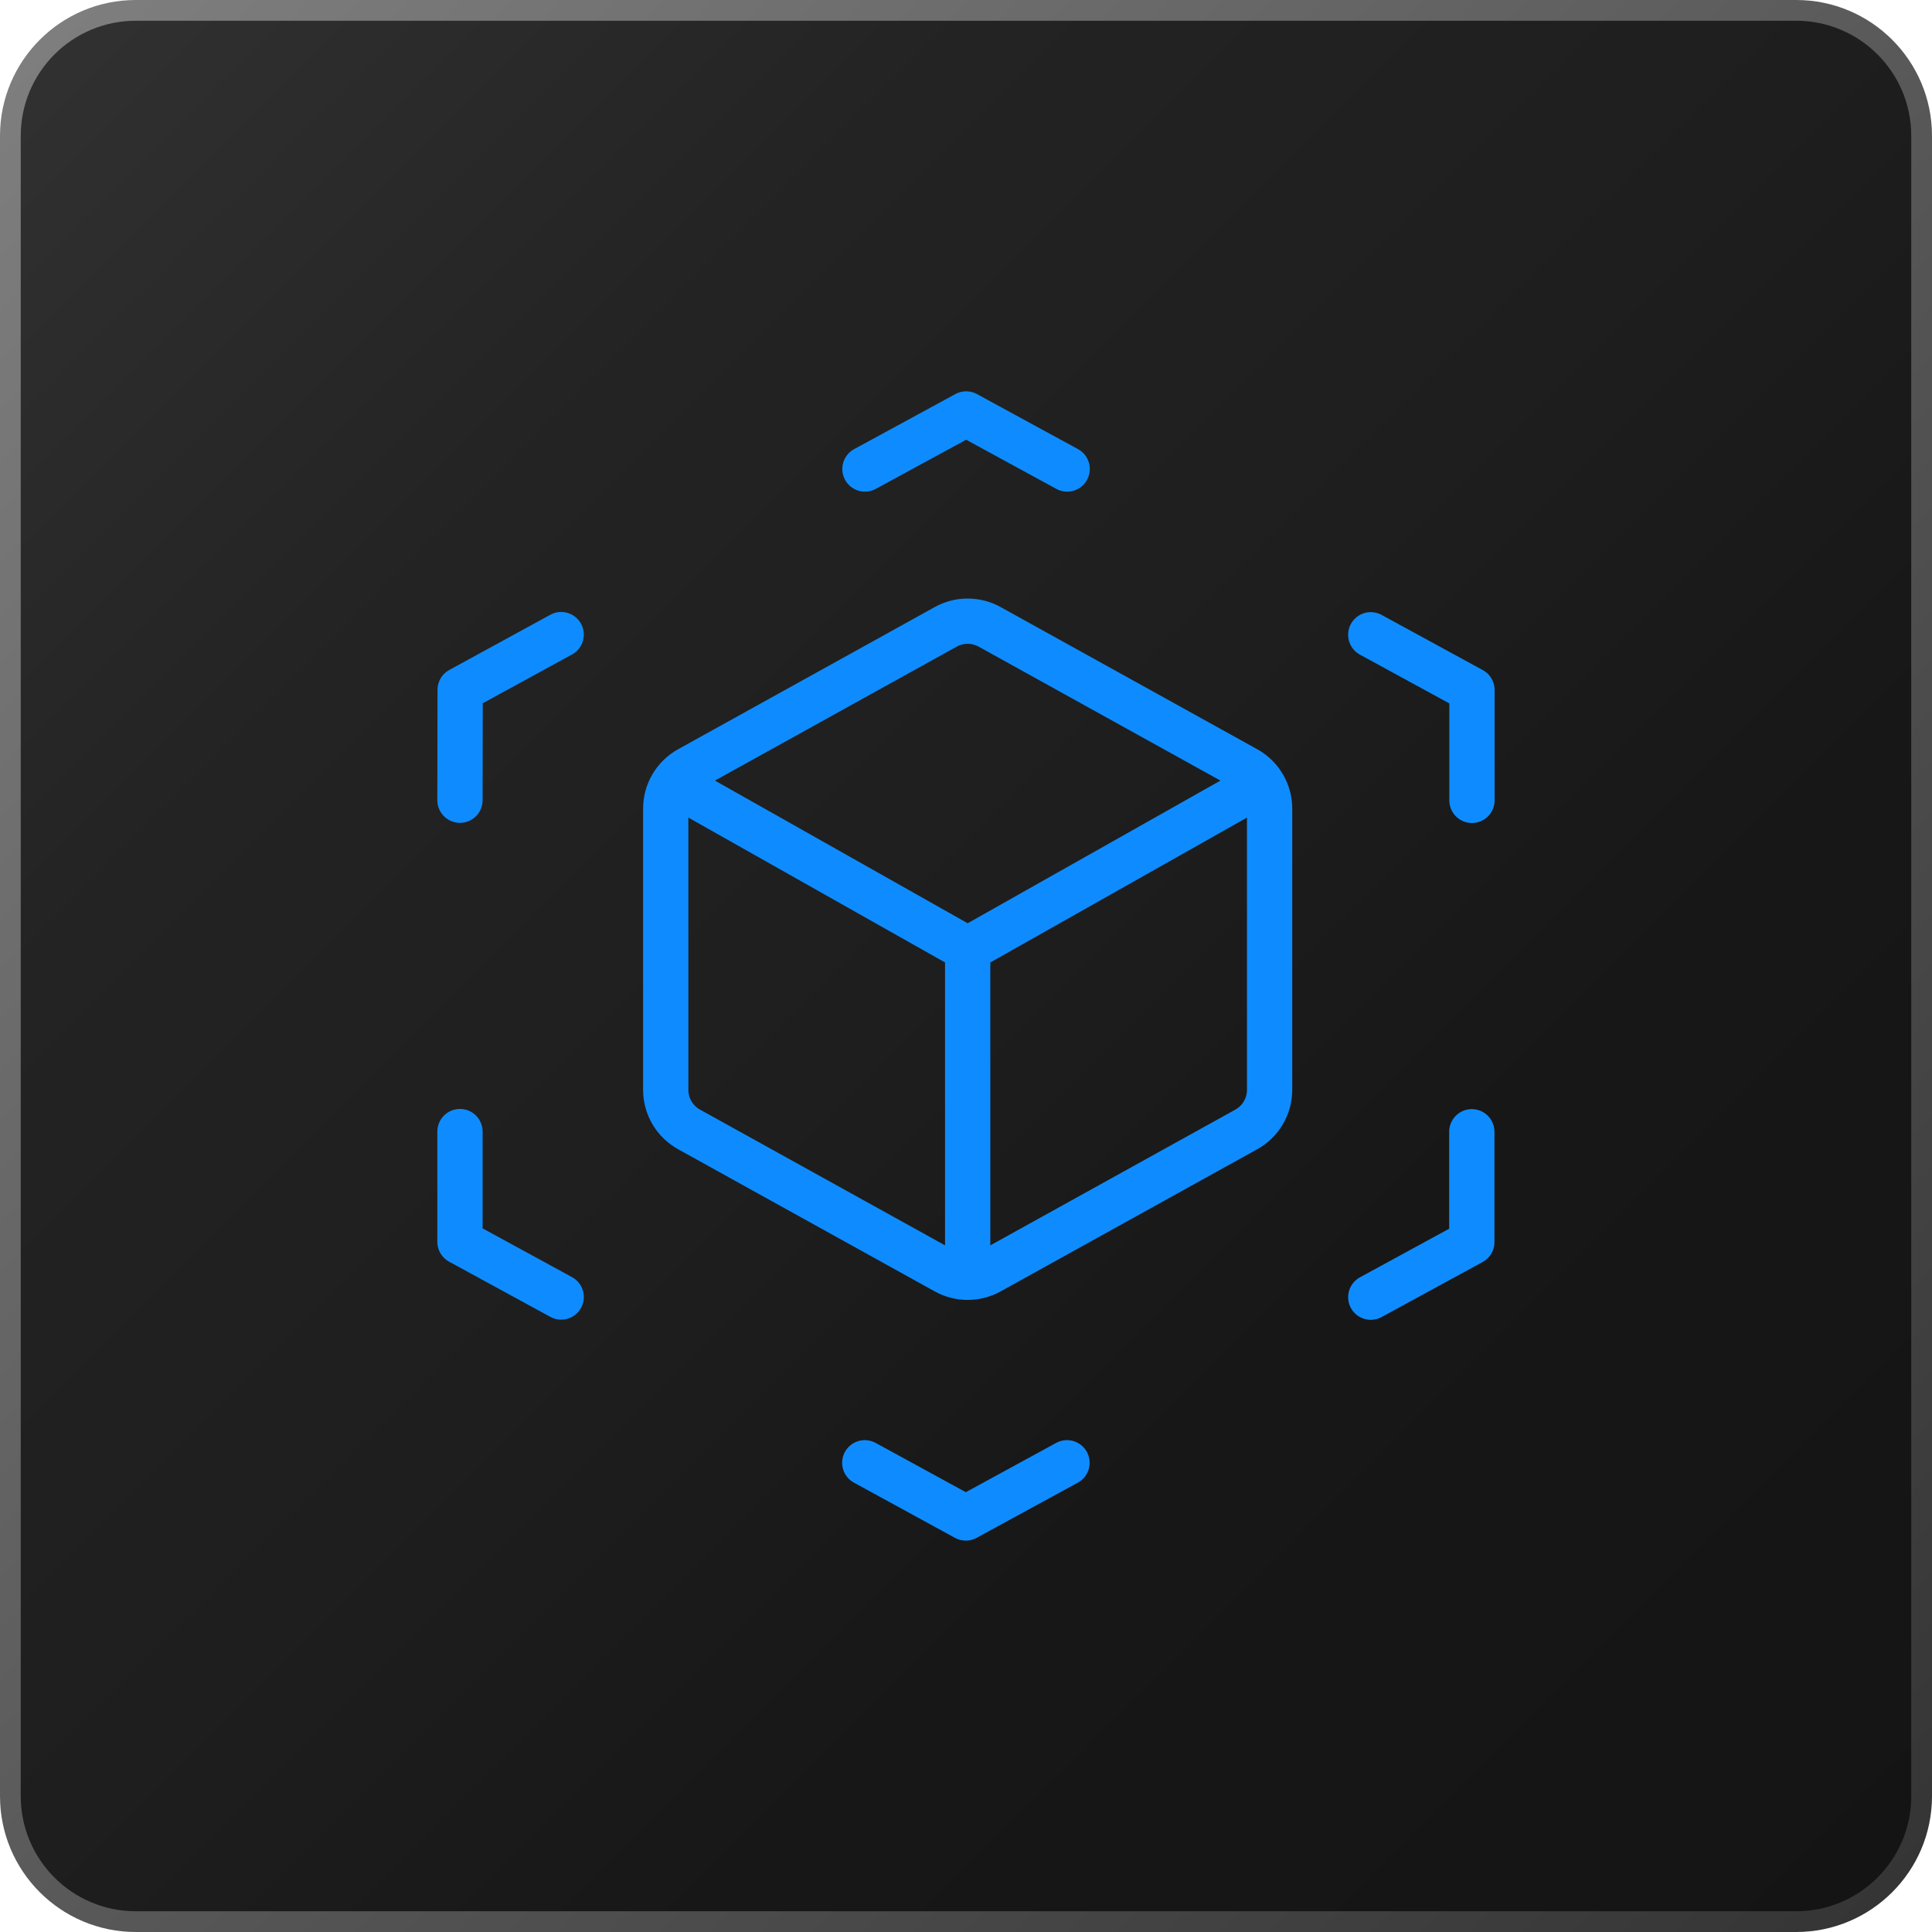 <?xml version="1.0" encoding="UTF-8"?> <svg xmlns="http://www.w3.org/2000/svg" width="100" height="100" viewBox="0 0 100 100" fill="none"><path d="M7.029 0.537H92.971C96.556 0.537 99.463 3.444 99.463 7.029V92.971C99.463 96.556 96.556 99.463 92.971 99.463H7.029C3.444 99.463 0.537 96.556 0.537 92.971V7.029C0.537 3.444 3.444 0.537 7.029 0.537Z" fill="url(#paint0_linear_1445_3711)" stroke="url(#paint1_linear_1445_3711)" stroke-width="1.074" stroke-miterlimit="10"></path><path d="M51.222 65.819C50.516 66.21 49.657 66.21 48.951 65.819L35.666 58.459C34.921 58.046 34.458 57.262 34.458 56.41L34.458 41.855C34.458 41.003 34.921 40.218 35.666 39.805L48.951 32.445C49.657 32.054 50.516 32.054 51.222 32.445L64.507 39.805C65.252 40.218 65.715 41.003 65.715 41.855L65.715 56.41C65.715 57.262 65.252 58.046 64.507 58.459L51.222 65.819Z" stroke="#0E8CFF" stroke-width="2.343"></path><path d="M50.087 65.583L50.087 49.133M50.087 49.133L65.426 40.475M50.087 49.133L34.748 40.475" stroke="#0E8CFF" stroke-width="2.343"></path><path d="M55.228 75.713L49.99 78.57L44.761 75.713M76.181 58.579L76.181 64.293L70.951 67.142M70.951 32.856L76.189 35.713L76.189 41.427M44.77 24.276L50.008 21.427L55.237 24.276M23.808 41.419L23.817 35.705L29.047 32.848M29.047 67.133L23.808 64.276L23.808 58.57" stroke="#0E8CFF" stroke-width="2.343" stroke-linecap="round" stroke-linejoin="round"></path><defs><linearGradient id="paint0_linear_1445_3711" x1="100" y1="100.009" x2="0" y2="0" gradientUnits="userSpaceOnUse"><stop stop-color="#141414"></stop><stop offset="0.32" stop-color="#171717"></stop><stop offset="0.51" stop-color="#1E1E1E"></stop><stop offset="0.74" stop-color="#232323"></stop><stop offset="1" stop-color="#323232"></stop></linearGradient><linearGradient id="paint1_linear_1445_3711" x1="-0.537" y1="-0.537" x2="100.537" y2="100.546" gradientUnits="userSpaceOnUse"><stop stop-color="#808080"></stop><stop offset="1" stop-color="#333333"></stop></linearGradient></defs></svg> 